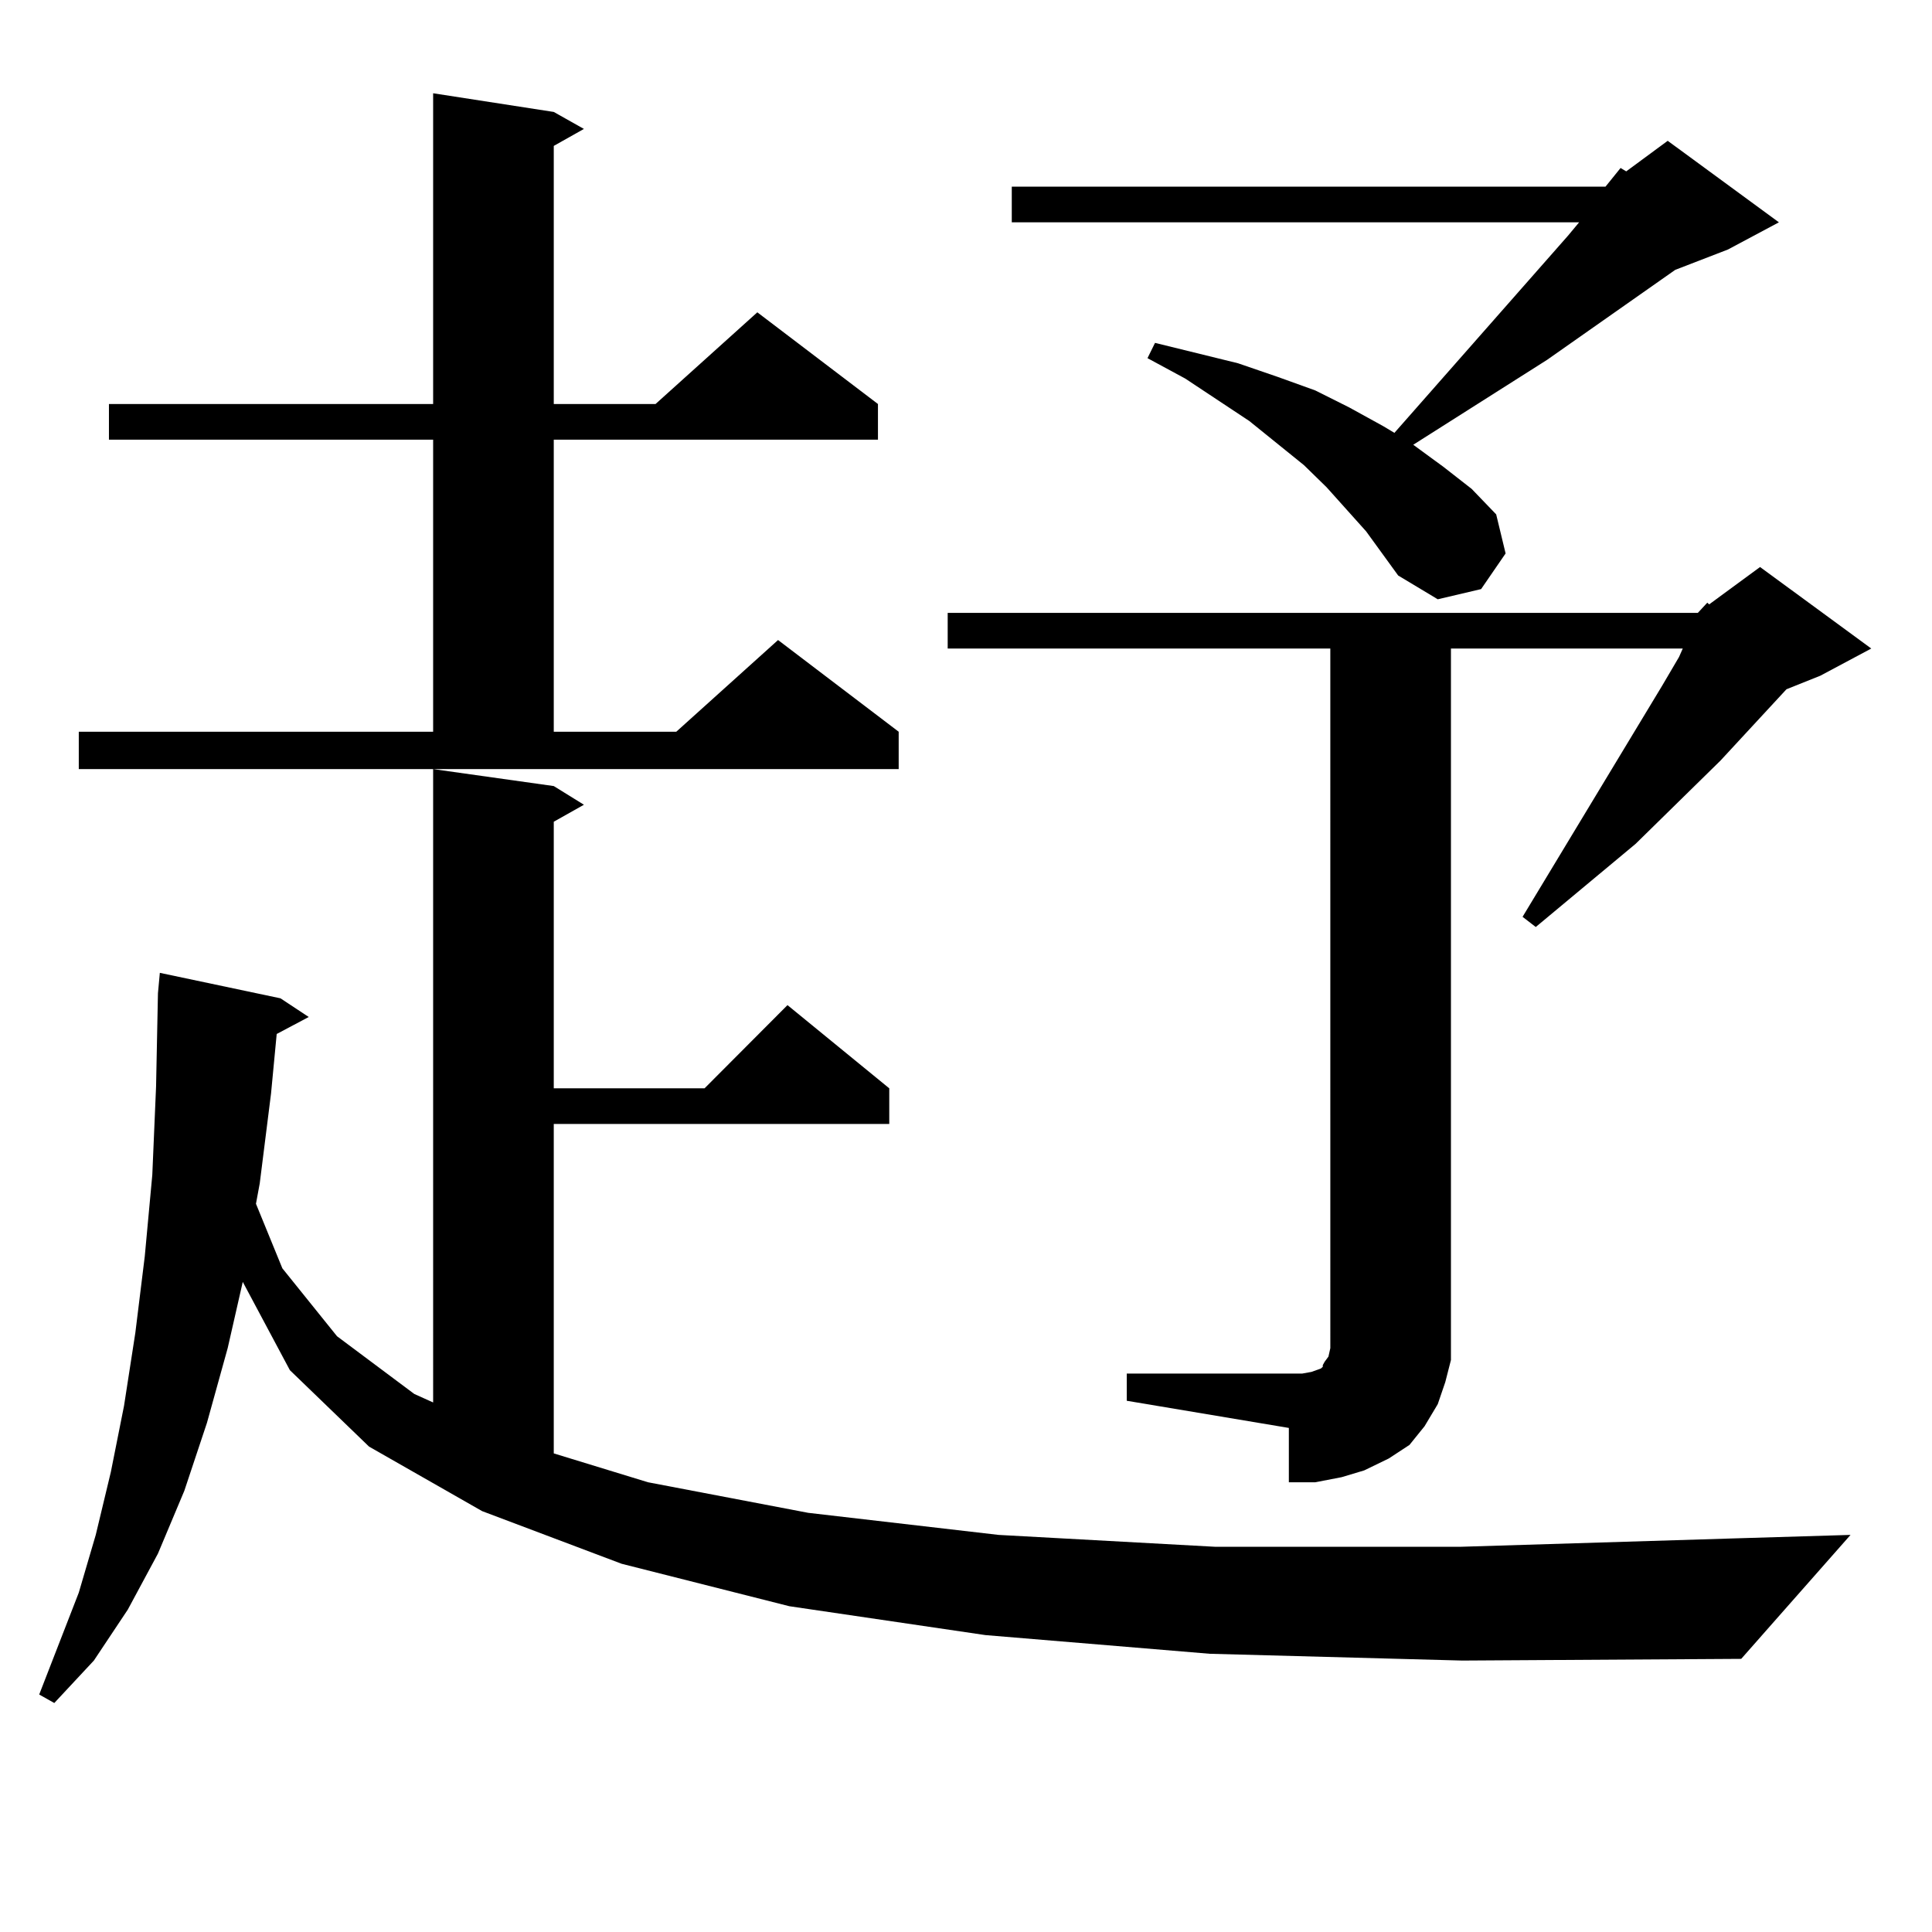 <?xml version="1.0" encoding="utf-8"?>
<!-- Generator: Adobe Illustrator 16.0.0, SVG Export Plug-In . SVG Version: 6.00 Build 0)  -->
<!DOCTYPE svg PUBLIC "-//W3C//DTD SVG 1.1//EN" "http://www.w3.org/Graphics/SVG/1.1/DTD/svg11.dtd">
<svg version="1.1" id="图层_1" xmlns="http://www.w3.org/2000/svg" xmlns:xlink="http://www.w3.org/1999/xlink" x="0px" y="0px"
	 width="1000px" height="1000px" viewBox="0 0 1000 1000" enable-background="new 0 0 1000 1000" xml:space="preserve">
<path d="M626.131,855.988l-116.095-9.668l-101.461-14.941l-86.827-21.973l-72.193-27.246l-58.535-33.398l-40.975-39.551
	l-24.39-45.703l-7.805,34.277l-10.731,38.672l-11.707,35.156l-13.658,32.52l-15.609,29.004l-17.561,26.367l-20.487,21.973
	l-7.805-4.395l20.487-52.734l8.78-29.883l7.805-32.52l6.829-34.277l5.854-37.793l4.878-39.551l3.902-42.188l1.951-45.703
	l0.976-48.34l0.976-10.547l62.438,13.184l14.634,9.668l-16.585,8.789l-2.927,30.762l-5.854,46.582l-1.951,10.547l13.658,33.398
	l28.292,35.156l39.999,29.883l9.756,4.395V398.078l62.438,8.789l15.609,9.668l-15.609,8.789v137.988h78.047l42.926-43.066
	l52.682,43.066v18.457H286.627v170.508l48.779,14.941l82.925,15.82l98.534,11.426l112.192,6.152h126.826l143.411-4.395l58.535-1.758
	l-56.584,64.16l-144.387,0.879L626.131,855.988z M40.779,378.742h183.41V227.57H56.389v-18.457h167.801V48.273l62.438,9.668
	l15.609,8.789l-15.609,8.789v133.594h52.682l52.682-47.461l62.438,47.461v18.457H286.627v151.172h63.413l52.682-47.461
	l62.438,47.461v19.336H40.779V378.742z M878.808,317.219l4.878-5.273l0.976,0.879l26.341-19.336l57.56,42.188l-26.341,14.063
	l-17.561,7.031l-34.146,36.914l-43.901,43.066l-51.706,43.066l-6.829-5.273l72.193-119.531l8.78-14.941l1.951-4.395H751.006v355.957
	v12.305l-2.927,11.426l-3.902,11.426l-6.829,11.426l-7.805,9.668l-10.731,7.031l-12.683,6.152l-11.707,3.516l-13.658,2.637h-13.658
	v-28.125l-83.9-14.063v-14.063h90.729l4.878-0.879l4.878-1.758l0.976-0.879v-0.879l0.976-1.758l1.951-2.637l0.976-4.395V335.676
	H490.524v-18.457H878.808z M831.004,96.613l7.805-9.668l2.927,1.758l21.463-15.82l57.56,42.188l-26.341,14.063l-27.316,10.547
	l-66.34,46.582l-69.267,43.945l15.609,11.426l14.634,11.426l12.683,13.184l4.878,20.215l-12.683,18.457l-22.438,5.273
	l-20.487-12.305l-16.585-22.852l-20.487-22.852l-11.707-11.426l-28.292-22.852l-33.17-21.973l-19.512-10.547l3.902-7.91
	l42.926,10.547l20.487,7.031l19.512,7.031l17.561,8.789l17.561,9.668l5.854,3.516l89.754-101.953l5.854-7.031H523.694V96.613
	H831.004z"/>
</svg>
